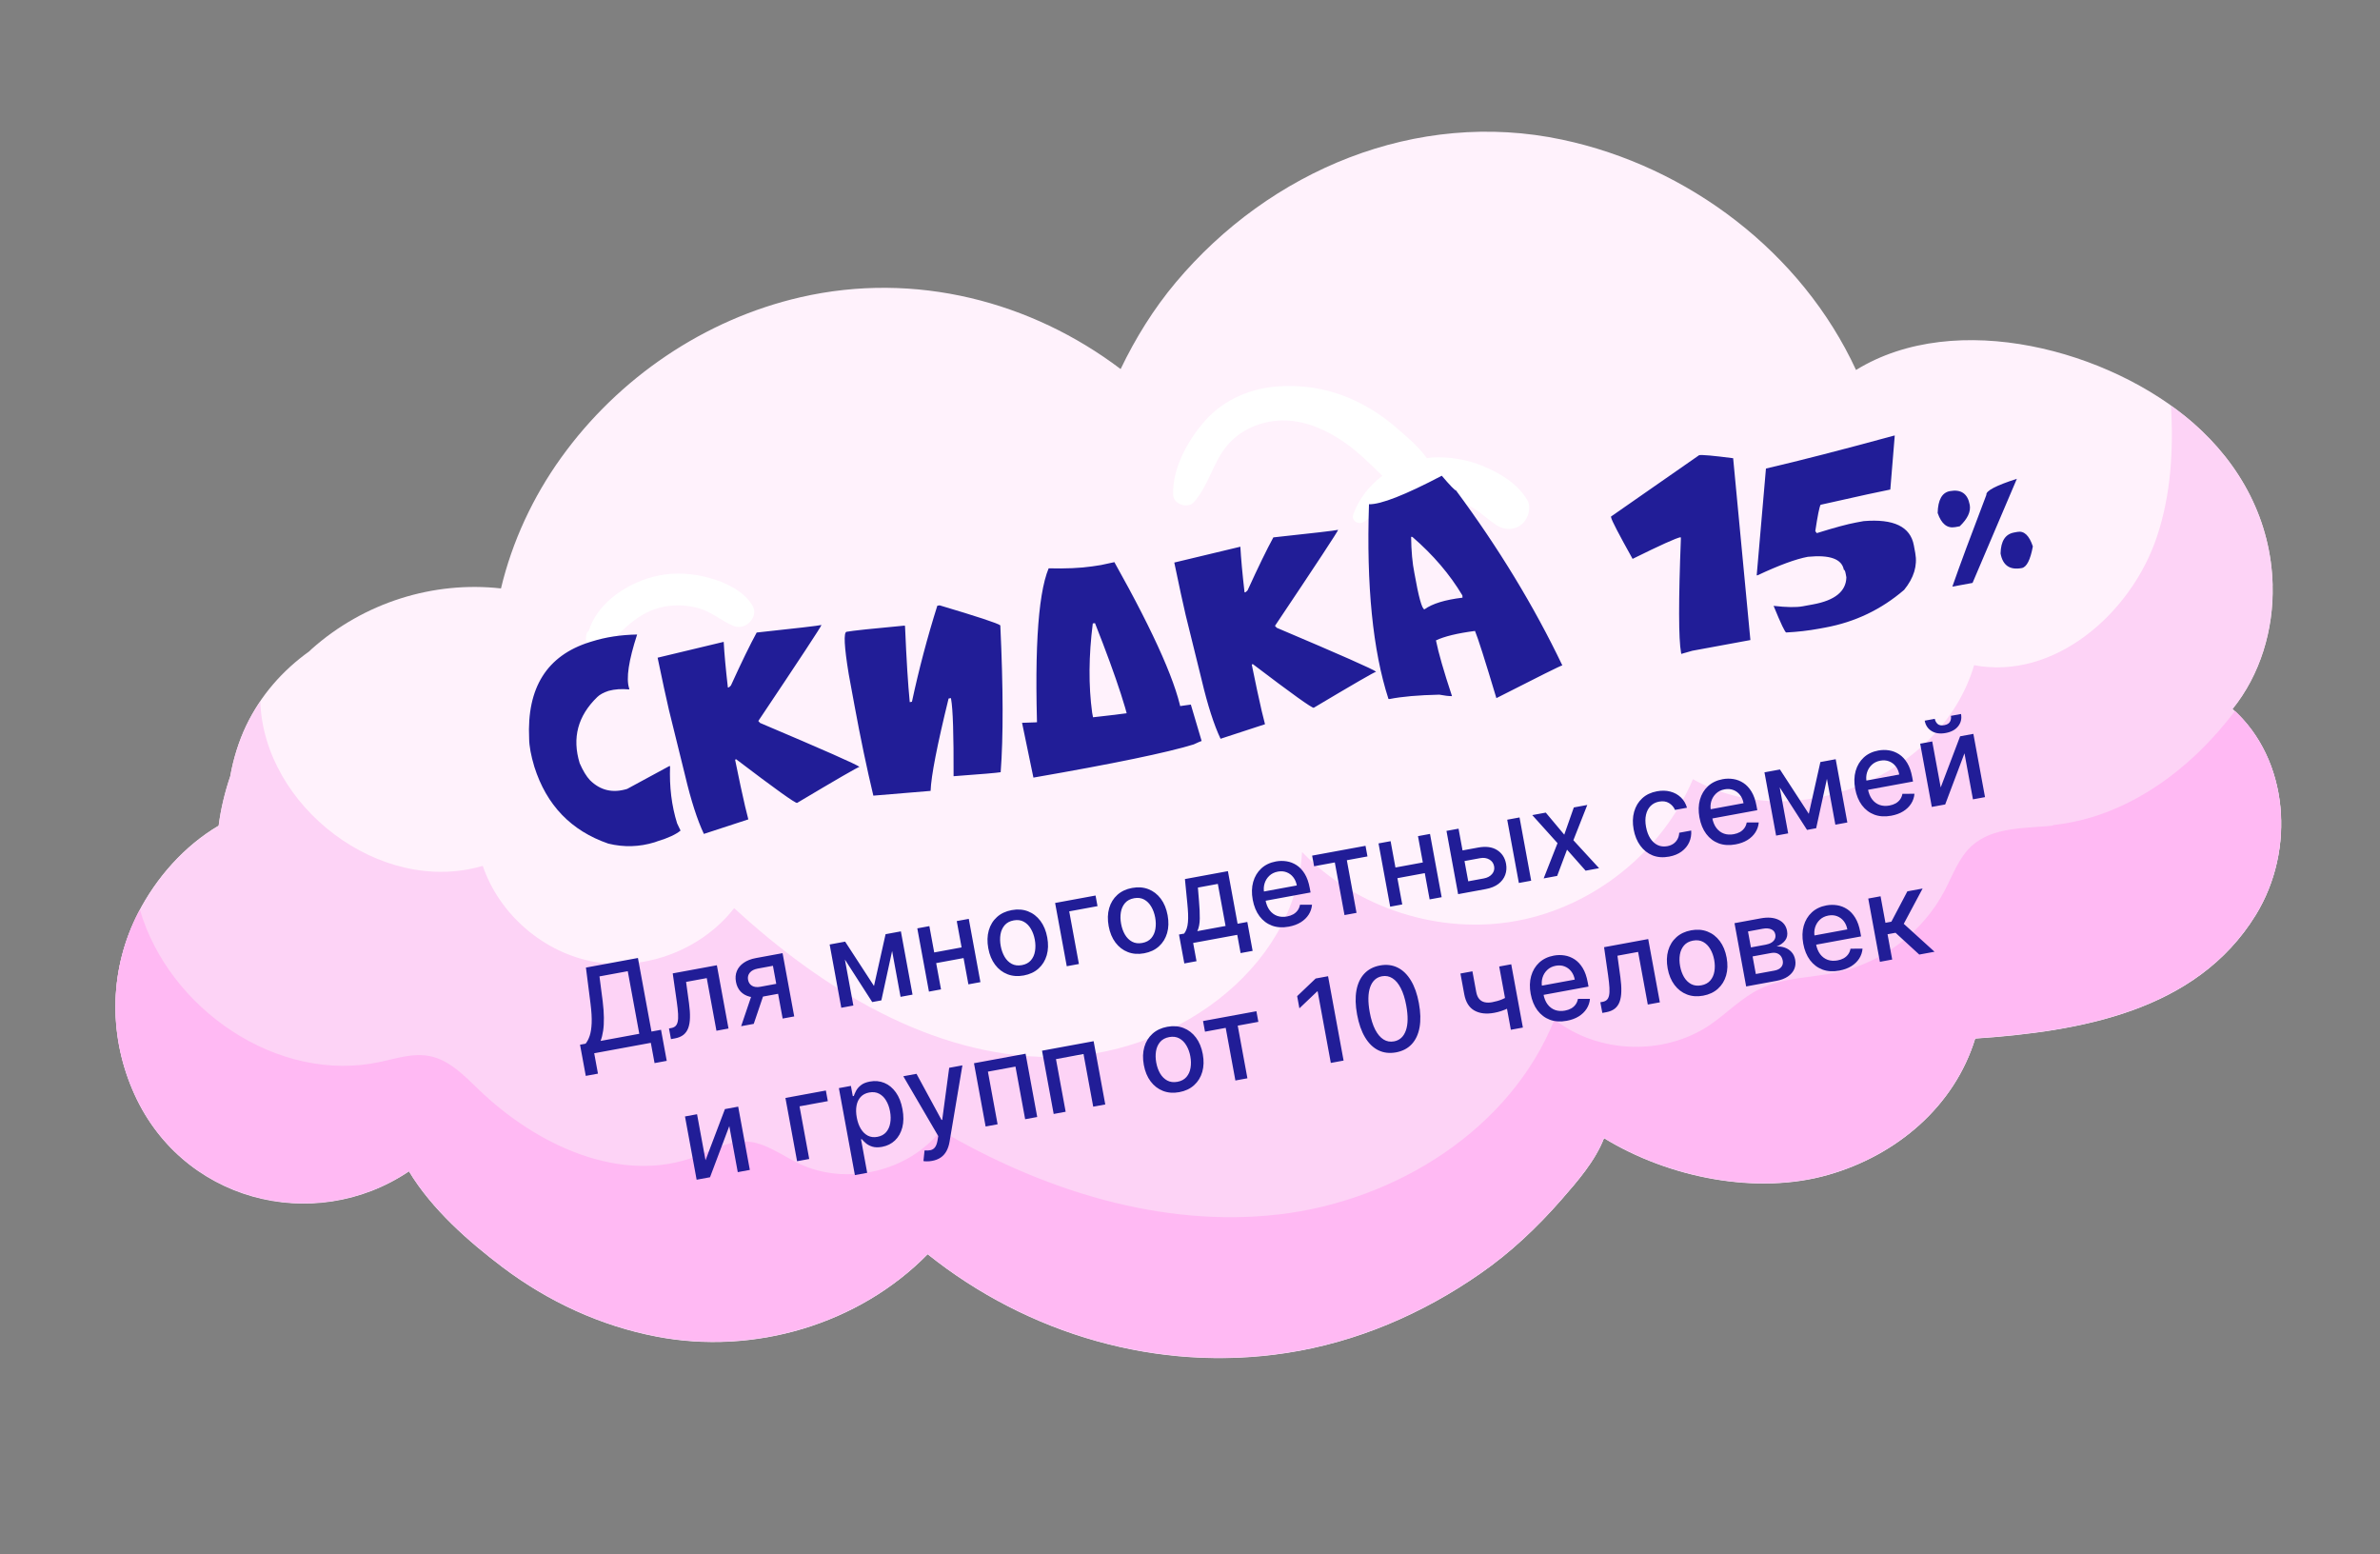 <?xml version="1.0" encoding="UTF-8"?> <svg xmlns="http://www.w3.org/2000/svg" width="533" height="348" viewBox="0 0 533 348" fill="none"><rect x="0" y="0" width="533" height="348" fill="#808080" stroke="none"/><path d="M91.616 262.237C96.721 270.747 105.108 278.069 112.606 283.727C122.81 291.415 134.541 296.838 147.077 299.236C168.849 303.433 192.314 296.546 207.769 280.789C230.208 298.746 259.355 307.302 288.1 302.904C303.8 300.519 318.608 294.137 331.566 285.101C338.291 280.441 344.251 274.793 349.619 268.672C353.345 264.408 357.231 259.959 359.238 254.807C373.789 263.716 393.518 267.589 409.439 263.025C424.809 258.639 437.722 247.667 442.358 232.503C465.749 230.918 491.877 226.458 505.17 204.877C514.216 190.223 512.563 169.839 499.981 158.739C506.189 151.062 509.225 140.937 508.957 131.031C508.6 116.63 501.846 104.03 491.098 94.653C472.562 78.466 438.118 69.019 415.657 82.838C403.503 56.532 378.136 37.247 349.812 31.262C317.197 24.357 284.384 38.137 263.303 63.251C258.36 69.139 254.283 75.723 250.966 82.633C230.997 67.527 205.035 60.641 179.289 66.547C157.797 71.477 138.513 84.594 125.666 102.476C119.351 111.261 114.697 121.256 112.195 131.75C97.106 130.056 81.504 134.873 69.746 145.36C69.579 145.507 69.419 145.692 69.251 145.84C63.305 150.085 58.351 155.702 55.127 162.479C53.475 165.972 52.276 169.809 51.57 173.789C50.36 177.357 49.455 181.101 48.978 184.844C41.295 189.37 35.02 196.475 30.983 204.335C24.621 216.667 24.229 231.011 29.614 243.786C40.151 268.913 70.227 276.597 91.609 262.199L91.616 262.237Z" fill="#FFF2FC"></path><path d="M508.956 131.031C508.599 116.63 501.846 104.03 491.097 94.653C489.572 93.34 487.934 92.047 486.197 90.85C486.75 100.82 486.2 110.721 483.04 120.17C477.277 137.447 459.99 152.335 442.099 148.941C434.755 173.898 401.754 187.285 379.131 174.456C372.312 190.645 357.001 202.953 339.743 206.169C322.486 209.385 303.764 203.382 291.602 190.766C289.941 217.438 261.978 236.859 235.269 236.682C208.566 236.543 184.08 221.413 164.418 203.333C157.279 212.503 144.91 217.347 133.432 215.416C121.955 213.485 111.855 204.884 108.115 193.867C85.177 200.657 59.08 180.573 58.292 157.074C57.095 158.811 56.032 160.64 55.102 162.561C53.451 166.054 52.252 169.892 51.546 173.872C50.336 177.439 49.431 181.183 48.953 184.926C41.27 189.452 34.995 196.557 30.959 204.417C24.596 216.749 24.204 231.094 29.59 243.869C40.127 268.995 70.202 276.679 91.584 262.282C96.69 270.791 105.077 278.114 112.574 283.772C122.778 291.46 134.51 296.883 147.046 299.28C168.818 303.477 192.283 296.59 207.737 280.834C230.176 298.791 259.323 307.346 288.069 302.948C303.768 300.563 318.576 294.181 331.535 285.146C338.26 280.485 344.22 274.838 349.587 268.717C353.313 264.453 357.2 260.004 359.206 254.851C373.758 263.761 393.487 267.634 409.408 263.069C424.778 258.684 437.691 247.712 442.326 232.547C465.717 230.963 491.846 226.502 505.139 204.922C514.185 190.267 512.532 169.883 499.949 158.783C506.158 151.107 509.194 140.982 508.925 131.076L508.956 131.031Z" fill="#FDD3F6"></path><path d="M459.756 184.85C453.422 185.511 446.347 185.102 441.608 189.358C438.672 191.999 437.336 195.939 435.49 199.429C430.684 208.597 421.682 215.465 411.589 217.674C405.756 218.942 399.547 218.802 394.189 221.383C389.972 223.404 386.73 226.917 382.857 229.536C372.579 236.445 357.861 235.927 348.129 228.269C338.264 252.835 312.671 268.863 286.399 271.912C260.128 274.96 233.522 266.481 210.683 253.109C203.438 262.337 189.533 265.597 178.913 260.513C175.034 258.661 171.394 255.792 167.114 255.569C163.156 255.404 159.545 257.546 155.871 258.923C139.195 265.299 120.224 256.464 107.324 244.061C104.02 240.898 100.632 237.283 96.121 236.441C92.494 235.748 88.792 236.974 85.164 237.758C62.133 242.777 37.773 225.795 31.331 203.687C31.215 203.903 31.092 204.081 30.976 204.297C24.614 216.63 24.221 230.974 29.607 243.749C40.144 268.875 70.22 276.559 91.602 262.162C96.707 270.671 105.094 277.994 112.591 283.652C122.796 291.34 134.527 296.763 147.063 299.16C168.835 303.357 192.3 296.47 207.755 280.714C230.194 298.671 259.341 307.227 288.086 302.828C303.786 300.443 318.594 294.061 331.552 285.026C338.277 280.365 344.237 274.718 349.605 268.597C353.331 264.333 357.217 259.884 359.224 254.731C373.775 263.641 393.504 267.514 409.425 262.949C424.795 258.564 437.708 247.592 442.344 232.427C465.735 230.843 491.863 226.382 505.156 204.802C514.049 190.37 512.554 170.423 500.529 159.182C490.559 172.412 476.181 183.031 459.772 184.73L459.756 184.85Z" fill="#FFB9F3"></path><path d="M341.931 111.812C339.795 108.239 335.907 105.921 332.121 104.363C328.454 102.821 324.494 102.228 320.568 102.446C320.222 102.47 319.891 102.57 319.545 102.595C317.703 99.979 315.043 97.785 312.637 95.7C310.097 93.523 307.425 91.682 304.47 90.204C298.761 87.289 292.71 86.108 286.328 86.506C280.216 86.892 274.297 89.382 270.116 93.924C266.202 98.222 262.417 104.908 262.738 110.876C262.835 112.881 265.946 113.941 267.311 112.484C270.775 108.697 271.646 103.286 275.095 99.424C278.286 95.842 283.16 94.011 287.929 94.144C292.78 94.301 297.331 96.418 301.257 99.157C304.344 101.349 306.922 103.947 309.576 106.53C306.676 108.736 304.336 111.656 303.075 115.155C302.534 116.655 304.305 117.612 305.48 116.812C307.823 115.175 310.659 113.681 313.38 112.83C314.631 112.444 315.985 112.195 317.264 111.959C318.543 111.724 320.256 111.525 321.074 111.53C324.022 111.493 325.884 111.889 328.545 113.032C330.952 114.067 332.93 116.152 335.225 117.635C336.949 118.757 339.275 118.718 340.849 117.339C342.293 116.101 343.029 113.554 341.975 111.843L341.931 111.812Z" fill="white"></path><path d="M168.509 135.575C166.542 132.282 162.416 130.358 158.815 129.388C155.125 128.356 151.19 128.109 147.443 128.876C140.926 130.232 133.889 134.677 131.838 141.277C131.626 141.394 131.465 141.579 131.394 141.825C131.116 142.849 131.145 143.427 131.557 144.401C132.159 145.768 134.236 146.28 135.356 145.179C139.363 141.175 142.901 136.946 148.724 135.835C151.357 135.35 154.101 135.467 156.654 136.241C159.537 137.111 161.652 139.093 164.381 140.185C166.938 141.192 170.031 138.134 168.516 135.613L168.509 135.575Z" fill="white"></path><path d="M119.666 171.68C118.904 169.145 118.516 167.037 118.501 165.354C117.964 153.972 122.485 146.778 132.064 143.771L132.572 143.615C135.619 142.654 138.989 142.138 142.684 142.069C140.786 147.895 140.186 151.903 140.884 154.092L140.935 154.367C139.198 154.202 137.648 154.308 136.286 154.686C135.154 155.062 134.312 155.523 133.759 156.067C129.396 160.283 128.083 165.222 129.82 170.885C130.55 172.562 131.321 173.832 132.133 174.693C134.451 176.984 137.224 177.632 140.454 176.637L149.82 171.563L150.065 171.518C149.881 176.123 150.404 180.398 151.636 184.342L152.41 185.969C151.348 186.839 149.66 187.624 147.345 188.324L146.603 188.587C143.174 189.639 139.717 189.739 136.231 188.885C127.908 186.015 122.387 180.28 119.666 171.68ZM169.461 141.626C178.468 140.663 183.304 140.099 183.969 139.934C183.906 140.283 179.191 147.449 169.822 161.435L170.217 161.867C184.497 167.917 191.915 171.196 192.472 171.705C192.065 171.78 187.41 174.469 178.507 179.774C178.127 179.886 173.577 176.627 164.857 169.995L164.624 170.102C165.519 174.508 166.263 177.973 166.854 180.498L167.589 183.459L157.634 186.714C156.15 183.574 154.744 179.199 153.416 173.587L149.806 158.958C149.215 156.434 148.371 152.534 147.273 147.259L162.072 143.713C162.207 146.279 162.519 149.687 163.006 153.937L163.251 153.892L163.683 153.496C166.084 148.23 168.01 144.273 169.461 141.626ZM210.428 135.536C218.874 138.047 223.404 139.541 224.019 140.017C224.678 154.01 224.705 164.969 224.1 172.896C223.326 173.039 219.811 173.338 213.554 173.795C213.587 164.478 213.403 158.73 213.002 156.549L212.957 156.305L212.437 156.401C209.872 166.837 208.529 173.73 208.408 177.081L195.586 178.146C194.112 171.971 192.704 165.237 191.361 157.943L190.072 150.944C189.058 144.748 188.897 141.586 189.589 141.459C190.955 141.207 195.303 140.744 202.636 140.068L202.687 140.343C202.994 147.617 203.345 153.24 203.739 157.212L204.228 157.122C205.794 149.84 207.688 142.677 209.909 135.632L210.428 135.536ZM266.77 147.218C266.762 147.178 266.775 147.133 266.809 147.085L266.77 147.218ZM246.168 169.528C237.277 169.522 232.652 169.457 232.292 169.334C232.266 169.191 232.336 169.115 232.503 169.106C231.541 147.29 232.321 133.338 234.844 127.249C238.675 127.344 241.914 127.201 244.561 126.819L246.559 126.514L249.567 125.866C258.787 142.305 263.85 153.844 264.757 160.481C262.417 160.933 258.694 162.566 253.588 165.381C252.942 160.613 250.154 151.994 245.225 139.525L244.731 139.585C243.811 146.832 243.762 153.487 244.584 159.551C245.108 162.171 245.585 165.106 246.015 168.356L246.168 169.528ZM231.433 174.106L228.89 161.84C235.885 161.731 248.484 160.37 266.688 157.756L269.105 165.905C268.982 165.928 268.387 166.185 267.319 166.677C261.42 168.5 249.457 170.976 231.433 174.106ZM285.169 120.322C294.176 119.359 299.012 118.795 299.677 118.63C299.615 118.979 294.899 126.145 285.53 140.131L285.926 140.563C300.205 146.613 307.624 149.892 308.181 150.401C307.773 150.476 303.118 153.165 294.215 158.47C293.835 158.582 289.285 155.323 280.565 148.691L280.332 148.798C281.228 153.204 281.971 156.669 282.562 159.194L283.297 162.155L273.342 165.41C271.859 162.27 270.453 157.895 269.124 152.283L265.515 137.654C264.923 135.13 264.079 131.23 262.981 125.955L277.78 122.409C277.915 124.975 278.227 128.383 278.714 132.633L278.959 132.588L279.392 132.192C281.793 126.926 283.718 122.969 285.169 120.322ZM306.585 112.903C309.23 112.964 314.663 110.836 322.884 106.521C324.764 108.724 325.83 109.823 326.082 109.819C335.613 122.683 343.546 135.737 349.881 148.979C349.609 148.987 344.687 151.431 335.116 156.311C332.553 147.767 330.956 142.753 330.324 141.268C326.375 141.784 323.461 142.489 321.582 143.383C322.129 146.126 323.327 150.287 325.176 155.866C324.461 155.871 323.513 155.761 322.334 155.536C317.656 155.639 313.945 155.964 311.202 156.512L310.946 156.495C307.435 145.661 305.981 131.13 306.585 112.903ZM316.018 120.203C316.059 123.398 316.302 126.091 316.748 128.284C317.701 133.691 318.454 136.407 319.006 136.432C320.773 135.158 323.615 134.288 327.531 133.819L327.502 133.319C324.697 128.611 320.965 124.243 316.305 120.214L316.018 120.203ZM360.778 115.659L380.524 101.912C381.176 101.792 383.714 102.02 388.138 102.596L392.001 143.31L378.981 145.707L376.52 146.413L376.475 146.168C375.905 143.071 375.892 134.532 376.435 120.55L376.384 120.274C375.386 120.458 371.797 122.077 365.619 125.132C362.538 119.611 360.939 116.535 360.823 115.904L360.778 115.659ZM395.484 104.908C402.918 103.182 412.452 100.731 424.086 97.557L424.33 97.512L423.334 109.608C421.704 109.908 416.5 111.045 407.721 113.02C407.45 113.491 407.054 115.46 406.533 118.926L406.868 119.37C410.832 118.134 413.772 117.34 415.688 116.988L417.369 116.678C424.09 116.115 427.835 117.921 428.604 122.098L428.925 123.84C429.443 126.652 428.61 129.396 426.428 132.073C421.318 136.469 415.431 139.28 408.769 140.507L407.332 140.771C404.989 141.203 402.555 141.482 400.03 141.61C399.785 141.655 398.84 139.67 397.195 135.654C400.1 135.983 402.265 136.017 403.691 135.754L406.045 135.321C410.935 134.42 413.418 132.404 413.494 129.273L413.359 128.539C413.235 127.867 413.092 127.545 412.929 127.576C412.482 125.151 409.797 124.181 404.873 124.667C402.204 125.158 398.465 126.531 393.656 128.786L393.411 128.831L395.484 104.908ZM433.939 114.86C434.008 111.919 434.919 110.287 436.671 109.964C439.177 109.503 440.661 110.525 441.122 113.031C441.4 114.539 440.652 116.141 438.879 117.837L437.87 118.022C436.077 118.353 434.767 117.298 433.939 114.86ZM437.227 131.349C438.868 126.644 441.409 119.793 444.85 110.797C444.689 109.921 446.965 108.722 451.677 107.202L441.751 130.516L437.227 131.349ZM448.026 123.926C448.085 121.155 449.092 119.59 451.048 119.23L451.812 119.089C453.299 118.815 454.447 119.9 455.255 122.342C454.696 125.373 453.867 126.99 452.767 127.192C450.098 127.684 448.517 126.595 448.026 123.926Z" fill="#211D97"></path><path d="M131.183 240.893L129.898 233.912L131.143 233.682C131.501 233.248 131.804 232.667 132.052 231.942C132.3 231.216 132.45 230.27 132.502 229.103C132.554 227.937 132.468 226.468 132.244 224.698L131.218 216.64L142.865 214.495L145.898 230.966L148.037 230.572L149.317 237.525L146.588 238.028L145.752 233.49L133.072 235.825L133.913 240.39L131.183 240.893ZM134.499 233.064L143.168 231.468L140.587 217.451L134.252 218.617L134.974 224.196C135.139 225.544 135.228 226.768 135.239 227.865C135.257 228.962 135.199 229.945 135.067 230.814C134.94 231.677 134.751 232.427 134.499 233.064ZM150.266 232.659L149.817 230.272L150.325 230.179C150.718 230.107 151.032 229.963 151.266 229.748C151.504 229.526 151.673 229.197 151.77 228.759C151.867 228.322 151.897 227.738 151.857 227.008C151.817 226.272 151.718 225.355 151.561 224.259L150.656 217.943L160.542 216.122L163.15 230.287L160.447 230.785L158.278 218.999L153.648 219.851L154.313 224.706C154.473 225.884 154.541 226.927 154.517 227.834C154.5 228.74 154.372 229.516 154.136 230.164C153.898 230.805 153.535 231.32 153.047 231.709C152.558 232.091 151.926 232.354 151.152 232.496L150.266 232.659ZM175.274 228.055L173.099 216.242L169.705 216.866C168.9 217.015 168.307 217.318 167.928 217.775C167.548 218.233 167.414 218.766 167.526 219.375C167.637 219.977 167.932 220.425 168.412 220.718C168.897 221.004 169.515 221.078 170.265 220.94L174.645 220.133L175.056 222.365L170.676 223.171C169.63 223.364 168.695 223.358 167.869 223.154C167.048 222.943 166.373 222.556 165.844 221.992C165.32 221.427 164.978 220.708 164.817 219.835C164.653 218.944 164.721 218.137 165.02 217.414C165.324 216.685 165.837 216.069 166.558 215.568C167.286 215.065 168.19 214.714 169.272 214.515L175.257 213.413L177.865 227.578L175.274 228.055ZM165.978 229.766L168.654 221.875L171.476 221.355L168.8 229.247L165.978 229.766ZM195.73 220.761L198.324 209.166L200.703 208.728L197.381 223.985L195.334 224.362L186.916 211.266L189.268 210.833L195.73 220.761ZM188.502 210.974L191.11 225.139L188.408 225.637L185.8 211.472L188.502 210.974ZM201.679 223.193L199.071 209.028L201.754 208.534L204.362 222.699L201.679 223.193ZM216.114 211.983L216.554 214.371L208.881 215.784L208.442 213.396L216.114 211.983ZM208.131 207.36L210.739 221.525L208.037 222.023L205.429 207.858L208.131 207.36ZM216.957 205.735L219.565 219.9L216.872 220.396L214.264 206.231L216.957 205.735ZM229.273 218.408C227.945 218.653 226.73 218.562 225.628 218.135C224.526 217.709 223.601 216.999 222.852 216.005C222.104 215.012 221.595 213.783 221.325 212.32C221.055 210.851 221.092 209.516 221.436 208.314C221.781 207.113 222.392 206.117 223.27 205.326C224.147 204.535 225.25 204.018 226.578 203.773C227.906 203.529 229.121 203.62 230.223 204.046C231.325 204.472 232.251 205.185 233.001 206.185C233.75 207.185 234.26 208.419 234.531 209.889C234.8 211.352 234.762 212.681 234.417 213.876C234.071 215.071 233.459 216.064 232.581 216.855C231.704 217.646 230.601 218.164 229.273 218.408ZM228.856 216.092C229.717 215.933 230.388 215.575 230.87 215.016C231.352 214.456 231.658 213.774 231.789 212.968C231.927 212.161 231.912 211.302 231.744 210.392C231.578 209.489 231.287 208.684 230.871 207.979C230.46 207.266 229.929 206.732 229.279 206.375C228.628 206.018 227.873 205.918 227.012 206.077C226.145 206.236 225.468 206.599 224.981 207.166C224.501 207.731 224.192 208.42 224.056 209.234C223.925 210.04 223.942 210.895 224.108 211.798C224.276 212.708 224.565 213.516 224.974 214.223C225.39 214.928 225.923 215.456 226.572 215.807C227.228 216.156 227.989 216.252 228.856 216.092ZM245.349 200.508L245.787 202.887L239.451 204.054L241.621 215.839L238.901 216.34L236.293 202.175L245.349 200.508ZM256.231 213.445C254.903 213.689 253.688 213.598 252.586 213.172C251.484 212.746 250.559 212.036 249.81 211.042C249.062 210.048 248.553 208.82 248.283 207.357C248.013 205.887 248.05 204.552 248.394 203.351C248.739 202.15 249.35 201.154 250.228 200.363C251.105 199.572 252.208 199.054 253.536 198.81C254.864 198.565 256.079 198.656 257.181 199.082C258.283 199.509 259.209 200.222 259.959 201.222C260.708 202.221 261.219 203.456 261.489 204.925C261.758 206.389 261.72 207.718 261.375 208.913C261.029 210.108 260.417 211.101 259.539 211.892C258.662 212.683 257.559 213.2 256.231 213.445ZM255.814 211.128C256.675 210.97 257.346 210.611 257.828 210.052C258.31 209.493 258.616 208.81 258.747 208.004C258.885 207.197 258.87 206.339 258.702 205.429C258.536 204.525 258.245 203.721 257.829 203.015C257.418 202.303 256.887 201.768 256.237 201.411C255.586 201.054 254.831 200.955 253.97 201.113C253.103 201.273 252.426 201.636 251.939 202.202C251.459 202.768 251.15 203.457 251.014 204.27C250.883 205.076 250.9 205.931 251.067 206.835C251.234 207.745 251.523 208.553 251.932 209.259C252.348 209.964 252.881 210.493 253.53 210.843C254.186 211.193 254.947 211.288 255.814 211.128ZM265.228 215.717L264.036 209.243L265.189 209.031C265.434 208.706 265.624 208.337 265.757 207.925C265.897 207.511 265.991 207.033 266.037 206.491C266.089 205.947 266.101 205.322 266.073 204.615C266.043 203.902 265.983 203.094 265.893 202.189L265.363 196.823L274.991 195.05L277.159 206.827L279.335 206.426L280.527 212.9L277.834 213.396L277.082 209.31L267.205 211.129L267.958 215.214L265.228 215.717ZM268.14 208.487L274.466 207.322L272.732 197.907L268.269 198.729L268.512 201.706C268.645 203.22 268.704 204.544 268.69 205.678C268.676 206.806 268.492 207.742 268.14 208.487ZM288.628 207.48C287.232 207.737 285.975 207.66 284.857 207.249C283.744 206.831 282.814 206.129 282.066 205.141C281.324 204.147 280.817 202.914 280.547 201.445C280.28 199.994 280.315 198.666 280.652 197.459C280.995 196.252 281.599 195.248 282.462 194.447C283.331 193.645 284.424 193.123 285.739 192.88C286.539 192.733 287.338 192.723 288.136 192.849C288.935 192.975 289.685 193.266 290.385 193.722C291.086 194.178 291.691 194.826 292.202 195.666C292.711 196.501 293.085 197.56 293.321 198.845L293.501 199.823L282.241 201.896L281.861 199.83L290.419 198.255C290.285 197.529 290.019 196.914 289.621 196.409C289.222 195.897 288.725 195.528 288.13 195.301C287.541 195.072 286.89 195.024 286.177 195.155C285.403 195.298 284.761 195.613 284.254 196.1C283.751 196.58 283.399 197.154 283.197 197.82C283.001 198.479 282.968 199.162 283.098 199.869L283.395 201.483C283.569 202.43 283.884 203.205 284.338 203.808C284.798 204.409 285.362 204.83 286.029 205.07C286.695 205.303 287.431 205.345 288.236 205.197C288.758 205.101 289.221 204.939 289.625 204.713C290.027 204.48 290.357 204.184 290.615 203.825C290.873 203.466 291.044 203.05 291.129 202.576L293.825 202.566C293.758 203.373 293.506 204.115 293.072 204.793C292.642 205.463 292.051 206.033 291.298 206.502C290.551 206.964 289.66 207.29 288.628 207.48ZM294.292 193.956L293.854 191.577L305.806 189.377L306.244 191.756L301.624 192.606L303.794 204.392L301.101 204.888L298.931 193.102L294.292 193.956ZM319.407 192.965L319.847 195.353L312.174 196.766L311.735 194.378L319.407 192.965ZM311.424 188.342L314.032 202.507L311.33 203.005L308.722 188.84L311.424 188.342ZM320.25 186.717L322.858 200.882L320.165 201.378L317.557 187.213L320.25 186.717ZM326.91 190.525L331.023 189.768C332.757 189.449 334.17 189.633 335.263 190.322C336.356 191.011 337.027 192.034 337.278 193.393C337.441 194.278 337.378 195.113 337.09 195.897C336.802 196.681 336.294 197.353 335.564 197.913C334.833 198.467 333.89 198.851 332.734 199.064L326.546 200.203L323.938 186.038L326.64 185.541L328.81 197.326L332.296 196.684C333.089 196.538 333.703 196.212 334.138 195.707C334.571 195.195 334.728 194.616 334.609 193.97C334.484 193.288 334.126 192.778 333.536 192.442C332.946 192.099 332.254 192.001 331.461 192.147L327.348 192.904L326.91 190.525ZM340.149 197.698L337.541 183.534L340.298 183.026L342.906 197.191L340.149 197.698ZM346.175 181.944L350.316 186.883L352.455 180.788L355.471 180.232L352.357 188.128L358.115 194.39L355.1 194.946L350.934 190.24L348.727 196.119L345.703 196.676L348.807 188.782L343.15 182.501L346.175 181.944ZM373.802 191.798C372.431 192.05 371.193 191.957 370.089 191.519C368.99 191.073 368.074 190.348 367.343 189.345C366.612 188.342 366.115 187.13 365.854 185.71C365.589 184.271 365.626 182.952 365.964 181.752C366.301 180.546 366.905 179.541 367.774 178.739C368.643 177.937 369.745 177.413 371.079 177.168C372.155 176.97 373.151 176.993 374.067 177.237C374.982 177.476 375.763 177.904 376.411 178.522C377.064 179.139 377.528 179.915 377.802 180.85L375.119 181.344C374.849 180.707 374.405 180.198 373.788 179.815C373.177 179.432 372.432 179.321 371.553 179.483C370.785 179.625 370.149 179.952 369.646 180.464C369.148 180.969 368.807 181.622 368.624 182.425C368.441 183.222 368.441 184.124 368.627 185.133C368.817 186.165 369.138 187.028 369.59 187.72C370.041 188.413 370.591 188.912 371.239 189.219C371.892 189.524 372.61 189.605 373.39 189.461C373.913 189.365 374.369 189.183 374.758 188.914C375.152 188.638 375.46 188.292 375.682 187.876C375.911 187.459 376.036 186.985 376.059 186.453L378.743 185.959C378.813 186.893 378.665 187.766 378.3 188.577C377.934 189.388 377.371 190.076 376.611 190.642C375.857 191.207 374.921 191.592 373.802 191.798ZM388.674 189.06C387.279 189.317 386.022 189.24 384.904 188.829C383.791 188.411 382.86 187.708 382.113 186.721C381.37 185.726 380.864 184.494 380.593 183.025C380.326 181.574 380.361 180.245 380.699 179.039C381.042 177.832 381.645 176.827 382.508 176.026C383.378 175.224 384.47 174.702 385.786 174.46C386.585 174.313 387.384 174.302 388.183 174.429C388.982 174.555 389.731 174.846 390.432 175.302C391.132 175.758 391.738 176.406 392.249 177.246C392.758 178.08 393.131 179.14 393.368 180.425L393.548 181.402L382.288 183.475L381.907 181.41L390.465 179.834C390.332 179.109 390.066 178.493 389.668 177.988C389.269 177.477 388.772 177.108 388.177 176.88C387.588 176.652 386.937 176.603 386.224 176.734C385.449 176.877 384.808 177.192 384.3 177.68C383.798 178.16 383.445 178.733 383.244 179.4C383.048 180.059 383.014 180.742 383.145 181.449L383.442 183.063C383.616 184.01 383.93 184.784 384.385 185.387C384.845 185.989 385.409 186.41 386.076 186.649C386.742 186.882 387.477 186.925 388.283 186.777C388.805 186.68 389.268 186.519 389.671 186.292C390.073 186.059 390.403 185.763 390.661 185.404C390.92 185.045 391.091 184.629 391.175 184.156L393.872 184.146C393.804 184.953 393.553 185.695 393.118 186.373C392.689 187.043 392.098 187.613 391.345 188.082C390.597 188.543 389.707 188.869 388.674 189.06ZM405.079 182.216L407.674 170.621L410.053 170.183L406.731 185.439L404.684 185.816L396.266 172.721L398.618 172.288L405.079 182.216ZM397.852 172.429L400.46 186.594L397.758 187.092L395.15 172.927L397.852 172.429ZM411.029 184.648L408.421 170.483L411.104 169.989L413.712 184.154L411.029 184.648ZM423.545 182.639C422.149 182.896 420.892 182.819 419.774 182.409C418.661 181.991 417.731 181.288 416.983 180.301C416.241 179.306 415.734 178.074 415.464 176.604C415.197 175.153 415.232 173.825 415.569 172.619C415.913 171.411 416.516 170.407 417.379 169.606C418.248 168.804 419.341 168.282 420.657 168.04C421.456 167.893 422.255 167.882 423.053 168.008C423.852 168.135 424.602 168.426 425.302 168.882C426.003 169.337 426.608 169.985 427.119 170.826C427.629 171.66 428.002 172.72 428.238 174.004L428.418 174.982L417.158 177.055L416.778 174.989L425.336 173.414C425.202 172.688 424.936 172.073 424.538 171.568C424.139 171.057 423.642 170.687 423.047 170.46C422.458 170.231 421.808 170.183 421.094 170.314C420.32 170.457 419.679 170.772 419.171 171.259C418.668 171.74 418.316 172.313 418.115 172.979C417.918 173.639 417.885 174.322 418.015 175.029L418.312 176.642C418.487 177.589 418.801 178.364 419.255 178.967C419.715 179.569 420.279 179.989 420.946 180.229C421.612 180.462 422.348 180.505 423.153 180.356C423.676 180.26 424.139 180.099 424.542 179.872C424.944 179.639 425.274 179.343 425.532 178.984C425.79 178.625 425.961 178.209 426.046 177.736L428.742 177.726C428.675 178.533 428.424 179.275 427.989 179.952C427.559 180.623 426.968 181.192 426.216 181.661C425.468 182.123 424.578 182.449 423.545 182.639ZM434.619 176.31L438.966 164.859L441.936 164.313L444.544 178.477L441.842 178.975L439.943 168.665L435.626 180.119L432.629 180.671L430.021 166.506L432.723 166.009L434.619 176.31ZM436.903 160.281L439.171 159.864C439.363 160.903 439.149 161.816 438.532 162.603C437.919 163.384 436.988 163.889 435.74 164.118C434.499 164.347 433.452 164.206 432.602 163.695C431.75 163.178 431.229 162.4 431.038 161.361L433.297 160.945C433.382 161.406 433.592 161.79 433.929 162.097C434.264 162.398 434.76 162.487 435.418 162.366C436.063 162.247 436.492 161.987 436.704 161.586C436.923 161.183 436.989 160.748 436.903 160.281ZM158.001 259.778L162.347 248.328L165.317 247.781L167.925 261.946L165.223 262.443L163.325 252.133L159.007 263.588L156.01 264.14L153.402 249.975L156.104 249.477L158.001 259.778ZM184.953 244.166L185.391 246.545L179.055 247.711L181.225 259.497L178.505 259.998L175.897 245.833L184.953 244.166ZM191.453 263.106L187.867 243.629L190.56 243.133L190.982 245.43L191.213 245.387C191.318 245.063 191.486 244.679 191.716 244.236C191.946 243.793 192.302 243.378 192.784 242.991C193.264 242.597 193.944 242.32 194.823 242.158C195.967 241.947 197.04 242.048 198.044 242.461C199.048 242.873 199.906 243.577 200.616 244.571C201.333 245.564 201.832 246.826 202.114 248.357C202.396 249.888 202.383 251.247 202.074 252.436C201.764 253.618 201.218 254.586 200.435 255.34C199.651 256.089 198.687 256.568 197.544 256.779C196.683 256.937 195.952 256.922 195.352 256.734C194.758 256.545 194.271 256.285 193.893 255.954C193.514 255.623 193.214 255.322 192.992 255.052L192.826 255.082L194.21 262.598L191.453 263.106ZM191.873 250.214C192.056 251.21 192.361 252.056 192.789 252.753C193.216 253.45 193.742 253.96 194.367 254.284C194.991 254.601 195.7 254.687 196.493 254.541C197.317 254.389 197.965 254.044 198.438 253.506C198.91 252.961 199.218 252.285 199.361 251.476C199.511 250.667 199.499 249.789 199.324 248.842C199.152 247.908 198.856 247.095 198.436 246.403C198.023 245.71 197.497 245.2 196.858 244.872C196.225 244.544 195.494 244.456 194.664 244.609C193.865 244.756 193.227 245.086 192.749 245.6C192.278 246.113 191.969 246.764 191.822 247.554C191.675 248.344 191.692 249.23 191.873 250.214ZM208.742 259.923C208.33 259.999 207.949 260.034 207.598 260.028C207.249 260.029 206.984 260.008 206.804 259.965L207.052 257.583C207.581 257.626 208.041 257.601 208.431 257.51C208.821 257.42 209.141 257.208 209.392 256.876C209.648 256.543 209.835 256.041 209.954 255.371L210.122 254.367L202.297 240.972L205.248 240.429L210.859 250.761L211.007 250.734L212.57 239.081L215.53 238.536L212.649 255.666C212.514 256.454 212.285 257.141 211.961 257.728C211.638 258.322 211.211 258.801 210.681 259.165C210.15 259.53 209.504 259.782 208.742 259.923ZM220.73 252.224L218.122 238.059L229.677 235.931L232.285 250.096L229.583 250.594L227.413 238.808L221.243 239.944L223.413 251.729L220.73 252.224ZM235.971 249.417L233.363 235.252L244.918 233.125L247.526 247.29L244.824 247.787L242.654 236.002L236.485 237.138L238.655 248.923L235.971 249.417ZM264.105 244.533C262.777 244.778 261.562 244.687 260.46 244.26C259.358 243.834 258.433 243.124 257.684 242.13C256.936 241.137 256.427 239.908 256.157 238.445C255.887 236.976 255.924 235.64 256.268 234.439C256.613 233.238 257.224 232.242 258.102 231.451C258.979 230.66 260.082 230.142 261.41 229.898C262.738 229.653 263.953 229.744 265.055 230.171C266.157 230.597 267.083 231.31 267.833 232.31C268.582 233.31 269.092 234.544 269.363 236.013C269.632 237.477 269.594 238.806 269.249 240.001C268.903 241.196 268.291 242.189 267.413 242.98C266.536 243.771 265.433 244.288 264.105 244.533ZM263.688 242.217C264.549 242.058 265.22 241.699 265.702 241.14C266.184 240.581 266.49 239.899 266.621 239.093C266.759 238.285 266.744 237.427 266.576 236.517C266.41 235.613 266.119 234.809 265.703 234.104C265.292 233.391 264.761 232.856 264.111 232.499C263.46 232.142 262.705 232.043 261.844 232.202C260.977 232.361 260.3 232.724 259.813 233.291C259.333 233.856 259.024 234.545 258.888 235.358C258.757 236.164 258.774 237.019 258.941 237.923C259.108 238.833 259.397 239.641 259.806 240.347C260.222 241.053 260.755 241.581 261.404 241.931C262.06 242.281 262.821 242.376 263.688 242.217ZM269.857 230.993L269.419 228.614L281.371 226.413L281.809 228.793L277.188 229.643L279.358 241.429L276.666 241.925L274.496 230.139L269.857 230.993ZM297.419 218.577L300.896 237.463L298.037 237.99L295.086 221.962L294.976 221.982L291 225.765L290.498 223.036L294.643 219.088L297.419 218.577ZM312.638 235.626C311.18 235.888 309.864 235.733 308.691 235.161C307.518 234.588 306.523 233.624 305.708 232.268C304.893 230.912 304.296 229.207 303.918 227.153C303.541 225.106 303.492 223.307 303.772 221.755C304.059 220.202 304.648 218.949 305.54 217.997C306.439 217.043 307.611 216.433 309.056 216.167C310.5 215.901 311.81 216.058 312.984 216.636C314.157 217.208 315.151 218.169 315.966 219.519C316.785 220.862 317.383 222.557 317.76 224.605C318.139 226.664 318.189 228.473 317.91 230.031C317.63 231.582 317.045 232.838 316.153 233.796C315.261 234.749 314.089 235.359 312.638 235.626ZM312.185 233.163C313.464 232.928 314.348 232.12 314.837 230.74C315.333 229.358 315.363 227.487 314.929 225.126C314.64 223.558 314.23 222.264 313.699 221.243C313.173 220.215 312.551 219.478 311.833 219.031C311.12 218.578 310.343 218.428 309.5 218.584C308.228 218.818 307.344 219.629 306.85 221.017C306.355 222.404 306.322 224.276 306.749 226.632C307.039 228.206 307.447 229.507 307.973 230.535C308.504 231.556 309.126 232.29 309.837 232.738C310.548 233.179 311.33 233.321 312.185 233.163ZM338.441 215.906L341.049 230.071L338.356 230.566L335.748 216.402L338.441 215.906ZM338.48 222.697L338.918 225.076C338.526 225.326 338.105 225.562 337.657 225.785C337.207 226.001 336.728 226.194 336.219 226.364C335.71 226.534 335.172 226.671 334.607 226.775C332.855 227.098 331.383 226.927 330.193 226.263C329.002 225.592 328.243 224.372 327.917 222.601L327.065 217.972L329.748 217.478L330.601 222.107C330.724 222.777 330.947 223.299 331.27 223.671C331.593 224.044 332 224.287 332.491 224.4C332.982 224.513 333.542 224.512 334.169 224.396C334.999 224.243 335.75 224.026 336.422 223.743C337.1 223.453 337.786 223.104 338.48 222.697ZM350.874 228.557C349.479 228.814 348.222 228.737 347.104 228.327C345.991 227.909 345.06 227.206 344.313 226.218C343.57 225.224 343.064 223.992 342.793 222.522C342.526 221.071 342.561 219.743 342.898 218.536C343.242 217.329 343.845 216.325 344.708 215.524C345.578 214.722 346.67 214.2 347.986 213.958C348.785 213.81 349.584 213.8 350.383 213.926C351.182 214.053 351.931 214.344 352.632 214.799C353.332 215.255 353.938 215.903 354.448 216.744C354.958 217.578 355.331 218.637 355.568 219.922L355.748 220.9L344.488 222.973L344.107 220.907L352.665 219.332C352.532 218.606 352.266 217.991 351.868 217.486C351.468 216.974 350.971 216.605 350.377 216.378C349.788 216.149 349.137 216.101 348.424 216.232C347.649 216.375 347.008 216.69 346.5 217.177C345.997 217.658 345.645 218.231 345.444 218.897C345.247 219.556 345.214 220.239 345.344 220.947L345.642 222.56C345.816 223.507 346.13 224.282 346.584 224.885C347.045 225.487 347.609 225.907 348.276 226.147C348.941 226.38 349.677 226.423 350.482 226.274C351.005 226.178 351.468 226.017 351.871 225.79C352.273 225.557 352.603 225.261 352.861 224.902C353.119 224.543 353.291 224.127 353.375 223.654L356.072 223.643C356.004 224.45 355.753 225.193 355.318 225.87C354.889 226.54 354.298 227.11 353.545 227.579C352.797 228.041 351.907 228.367 350.874 228.557ZM358.842 226.795L358.393 224.408L358.901 224.314C359.294 224.242 359.608 224.098 359.841 223.884C360.08 223.662 360.248 223.332 360.346 222.895C360.443 222.457 360.472 221.873 360.433 221.143C360.393 220.407 360.294 219.491 360.137 218.395L359.231 212.078L369.117 210.258L371.725 224.423L369.023 224.92L366.853 213.134L362.224 213.987L362.889 218.841C363.049 220.02 363.117 221.062 363.093 221.969C363.076 222.875 362.948 223.652 362.712 224.299C362.474 224.94 362.111 225.455 361.623 225.844C361.134 226.226 360.502 226.489 359.728 226.632L358.842 226.795ZM381.422 222.933C380.094 223.177 378.879 223.086 377.777 222.66C376.675 222.234 375.75 221.524 375.001 220.53C374.253 219.536 373.744 218.308 373.474 216.845C373.204 215.375 373.241 214.04 373.585 212.839C373.93 211.638 374.541 210.642 375.419 209.851C376.296 209.06 377.399 208.542 378.727 208.298C380.055 208.053 381.27 208.144 382.372 208.57C383.474 208.997 384.4 209.71 385.15 210.71C385.899 211.709 386.41 212.944 386.68 214.413C386.949 215.876 386.911 217.206 386.566 218.401C386.22 219.596 385.608 220.589 384.73 221.38C383.853 222.171 382.75 222.688 381.422 222.933ZM381.005 220.616C381.866 220.458 382.537 220.099 383.019 219.54C383.501 218.981 383.807 218.298 383.938 217.492C384.076 216.685 384.061 215.827 383.893 214.917C383.727 214.013 383.436 213.209 383.02 212.503C382.609 211.791 382.078 211.256 381.428 210.899C380.777 210.542 380.022 210.443 379.161 210.601C378.294 210.761 377.617 211.124 377.13 211.69C376.65 212.256 376.341 212.945 376.205 213.758C376.074 214.564 376.091 215.419 376.258 216.323C376.425 217.233 376.714 218.041 377.123 218.747C377.539 219.452 378.072 219.98 378.721 220.331C379.377 220.681 380.138 220.776 381.005 220.616ZM391.05 220.865L388.442 206.7L394.316 205.618C395.915 205.324 397.244 205.432 398.304 205.942C399.363 206.446 400 207.279 400.214 208.441C400.367 209.271 400.223 209.978 399.784 210.561C399.345 211.144 398.704 211.599 397.861 211.926C398.508 211.883 399.124 211.966 399.71 212.176C400.294 212.38 400.793 212.708 401.206 213.159C401.626 213.61 401.901 214.188 402.031 214.895C402.169 215.645 402.098 216.345 401.817 216.994C401.535 217.637 401.055 218.19 400.377 218.651C399.705 219.106 398.852 219.428 397.819 219.618L391.05 220.865ZM393.217 218.082L397.394 217.313C398.077 217.187 398.582 216.926 398.909 216.529C399.236 216.131 399.349 215.653 399.246 215.094C399.124 214.436 398.836 213.955 398.379 213.651C397.922 213.341 397.352 213.249 396.669 213.375L392.492 214.144L393.217 218.082ZM392.12 212.125L395.431 211.515C395.947 211.42 396.376 211.265 396.718 211.049C397.066 210.833 397.313 210.571 397.46 210.264C397.612 209.95 397.654 209.606 397.584 209.231C397.484 208.683 397.181 208.297 396.675 208.073C396.17 207.848 395.527 207.807 394.746 207.951L391.463 208.556L392.12 212.125ZM411.917 217.318C410.521 217.575 409.264 217.498 408.146 217.088C407.033 216.67 406.103 215.967 405.355 214.979C404.613 213.985 404.106 212.753 403.836 211.283C403.569 209.832 403.604 208.504 403.941 207.297C404.284 206.09 404.888 205.086 405.751 204.285C406.62 203.483 407.713 202.961 409.028 202.719C409.828 202.571 410.627 202.561 411.425 202.687C412.224 202.814 412.974 203.105 413.674 203.56C414.375 204.016 414.98 204.664 415.491 205.505C416 206.339 416.373 207.398 416.61 208.683L416.79 209.661L405.53 211.734L405.15 209.668L413.708 208.093C413.574 207.367 413.308 206.752 412.91 206.247C412.511 205.735 412.014 205.366 411.419 205.139C410.83 204.91 410.179 204.862 409.466 204.993C408.692 205.136 408.05 205.451 407.543 205.938C407.04 206.419 406.688 206.992 406.486 207.658C406.29 208.317 406.257 209 406.387 209.707L406.684 211.321C406.858 212.268 407.173 213.043 407.627 213.646C408.087 214.248 408.651 214.668 409.318 214.908C409.984 215.141 410.719 215.184 411.525 215.035C412.047 214.939 412.51 214.778 412.914 214.551C413.316 214.318 413.646 214.022 413.904 213.663C414.162 213.304 414.333 212.888 414.418 212.415L417.114 212.404C417.046 213.211 416.795 213.954 416.361 214.631C415.931 215.301 415.34 215.871 414.587 216.34C413.84 216.802 412.949 217.128 411.917 217.318ZM421.001 215.35L418.393 201.185L421.15 200.677L422.243 206.616L423.571 206.372L427.153 199.572L430.566 198.944L426.347 206.843L433.238 213.097L429.817 213.727L424.505 208.851L422.715 209.18L423.758 214.842L421.001 215.35Z" fill="#211D97"></path></svg> 